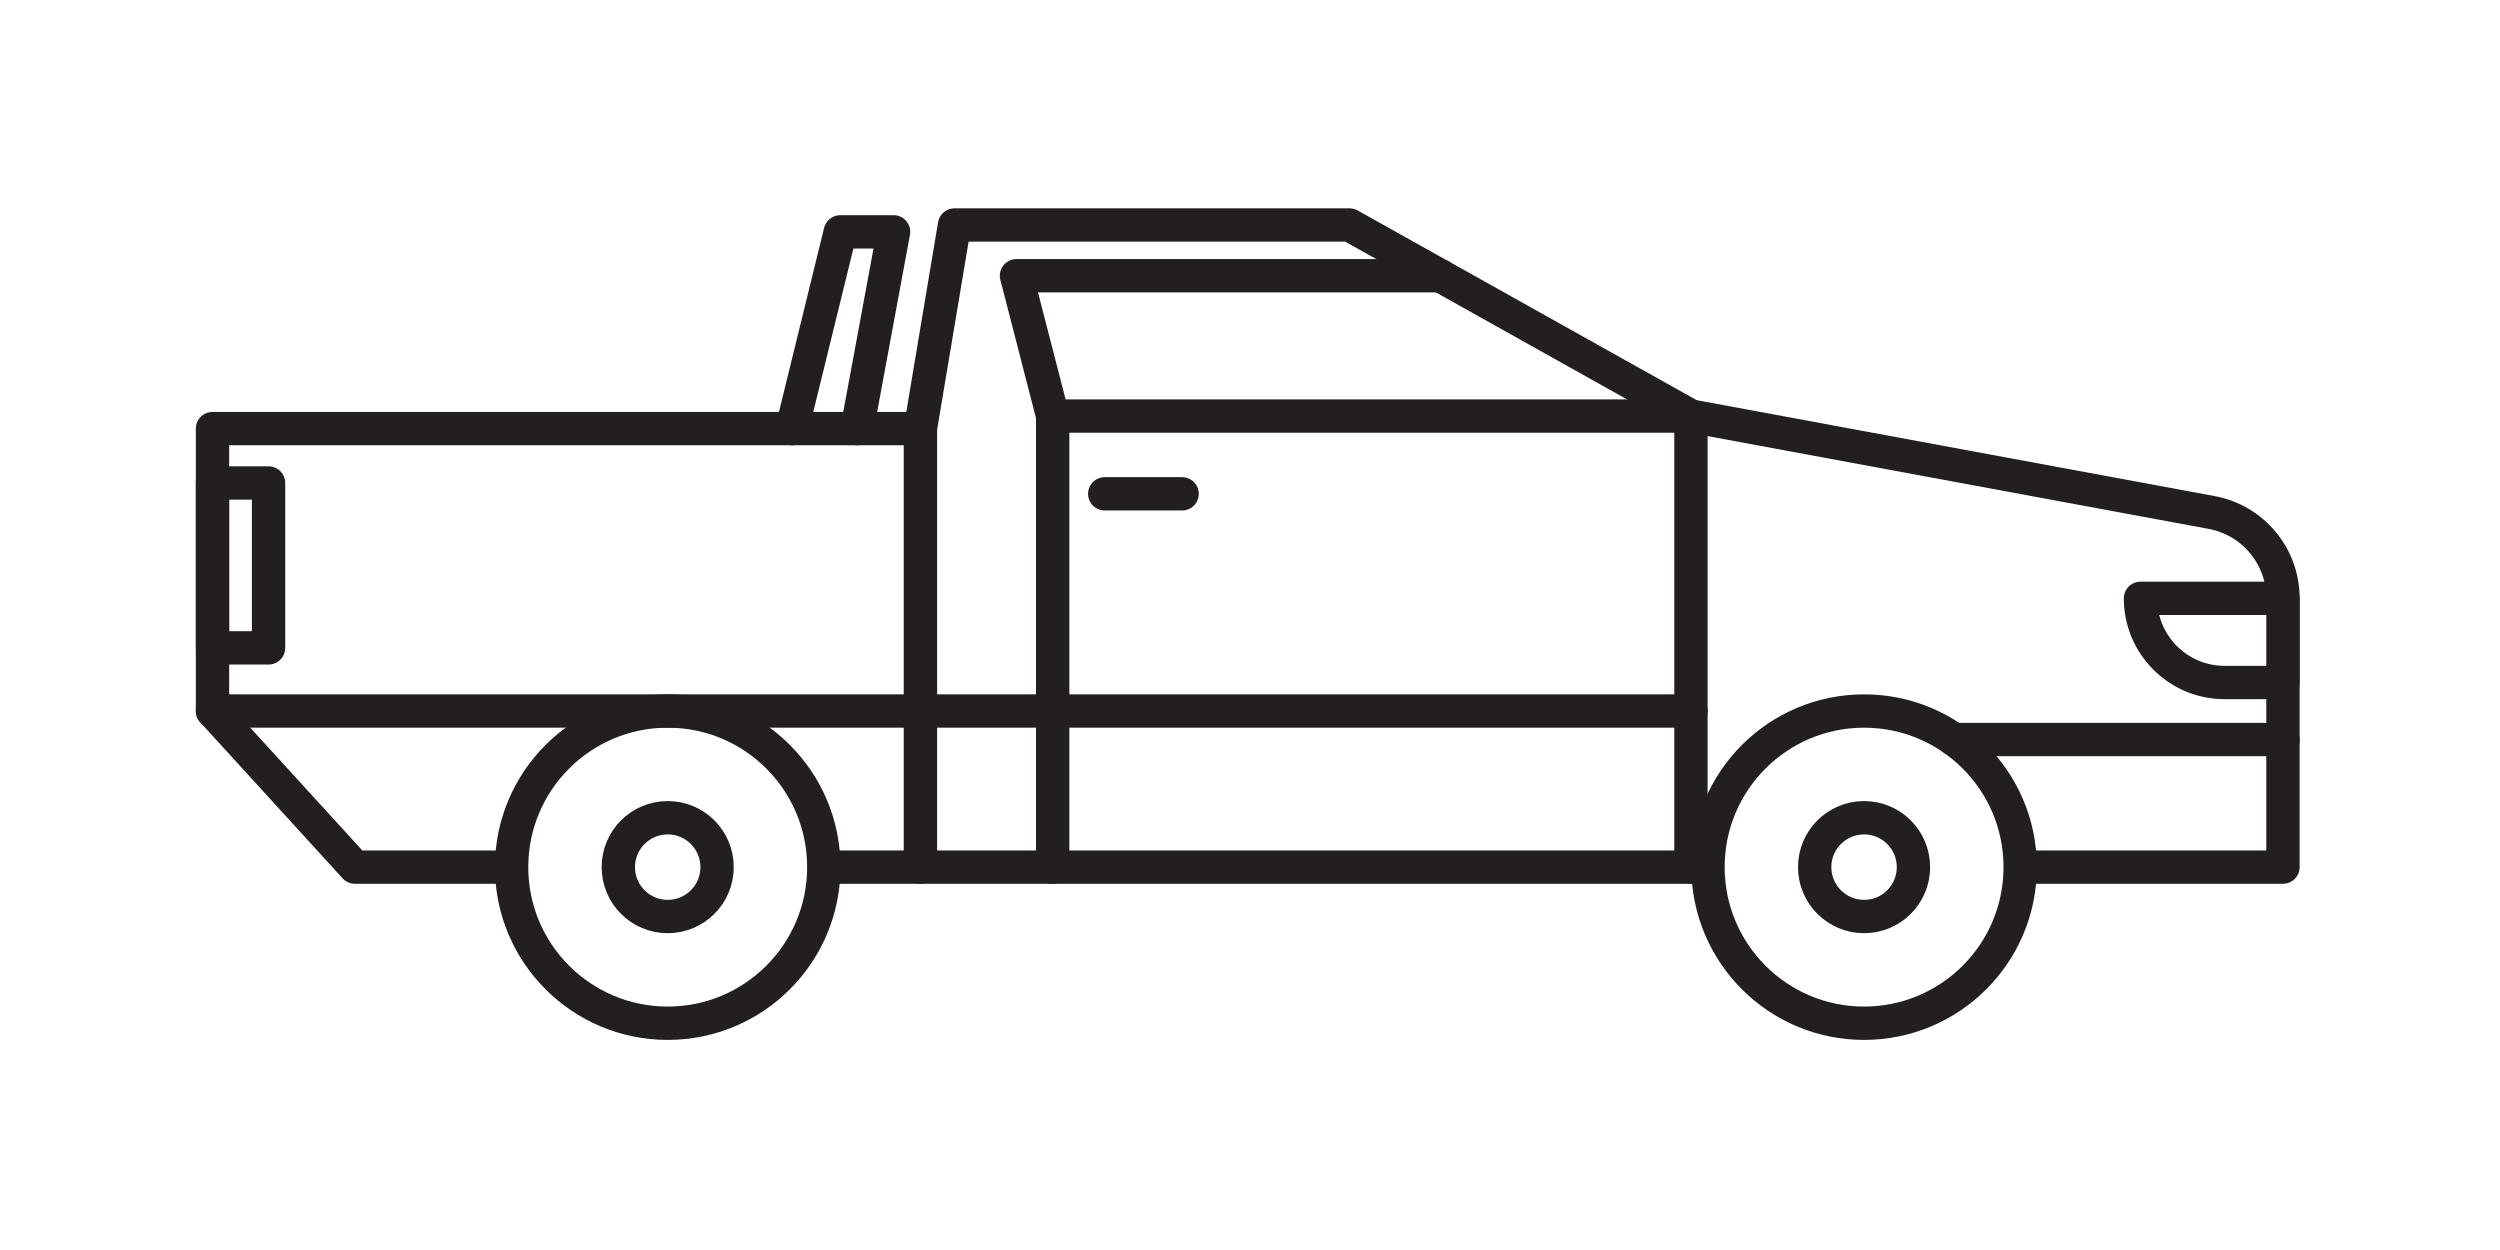 <svg width="200" height="100" viewBox="0 0 200 100" fill="none" xmlns="http://www.w3.org/2000/svg">
<rect width="200" height="100" fill="white"/>
<path d="M76.361 18L73.632 34.288V69.369H182.637V47.856C182.637 44.495 180.238 41.612 176.934 41L135.277 33.285L107.962 18H76.361Z" fill="white"/>
<path d="M76.361 18L73.632 34.288V69.369H182.637V47.856C182.637 44.495 180.238 41.612 176.934 41L135.277 33.285L107.962 18H76.361Z" stroke="#231F20" stroke-width="2.667" stroke-miterlimit="10" stroke-linecap="round" stroke-linejoin="round"/>
<path d="M28.396 69.37H73.632V34.289H17V56.882L28.396 69.37Z" fill="white"/>
<path d="M28.396 69.37H73.632V34.289H17V56.882L28.396 69.37Z" stroke="#231F20" stroke-width="2.667" stroke-miterlimit="10" stroke-linecap="round" stroke-linejoin="round"/>
<path d="M65.905 69.37C65.905 76.267 60.314 81.859 53.417 81.859C46.52 81.859 40.928 76.267 40.928 69.37C40.928 62.473 46.52 56.882 53.417 56.882C60.314 56.882 65.905 62.473 65.905 69.37Z" fill="white"/>
<path d="M65.905 69.37C65.905 76.267 60.314 81.859 53.417 81.859C46.52 81.859 40.928 76.267 40.928 69.37C40.928 62.473 46.52 56.882 53.417 56.882C60.314 56.882 65.905 62.473 65.905 69.37Z" stroke="#231F20" stroke-width="2.667" stroke-miterlimit="10" stroke-linecap="round" stroke-linejoin="round"/>
<path d="M57.367 69.37C57.367 71.553 55.599 73.322 53.417 73.322C51.234 73.322 49.465 71.553 49.465 69.37C49.465 67.187 51.234 65.419 53.417 65.419C55.599 65.419 57.367 67.187 57.367 69.37Z" fill="white"/>
<path d="M57.367 69.37C57.367 71.553 55.599 73.322 53.417 73.322C51.234 73.322 49.465 71.553 49.465 69.37C49.465 67.187 51.234 65.419 53.417 65.419C55.599 65.419 57.367 67.187 57.367 69.37Z" stroke="#231F20" stroke-width="2.667" stroke-miterlimit="10" stroke-linecap="round" stroke-linejoin="round"/>
<path d="M161.615 69.37C161.615 76.267 156.024 81.859 149.127 81.859C142.229 81.859 136.639 76.267 136.639 69.37C136.639 62.473 142.229 56.882 149.127 56.882C156.024 56.882 161.615 62.473 161.615 69.37Z" fill="white"/>
<path d="M161.615 69.37C161.615 76.267 156.024 81.859 149.127 81.859C142.229 81.859 136.639 76.267 136.639 69.37C136.639 62.473 142.229 56.882 149.127 56.882C156.024 56.882 161.615 62.473 161.615 69.37Z" stroke="#231F20" stroke-width="2.667" stroke-miterlimit="10" stroke-linecap="round" stroke-linejoin="round"/>
<path d="M153.077 69.37C153.077 71.553 151.309 73.322 149.126 73.322C146.944 73.322 145.174 71.553 145.174 69.37C145.174 67.187 146.944 65.419 149.126 65.419C151.309 65.419 153.077 67.187 153.077 69.37Z" fill="white"/>
<path d="M153.077 69.37C153.077 71.553 151.309 73.322 149.126 73.322C146.944 73.322 145.174 71.553 145.174 69.37C145.174 67.187 146.944 65.419 149.126 65.419C151.309 65.419 153.077 67.187 153.077 69.37Z" stroke="#231F20" stroke-width="2.667" stroke-miterlimit="10" stroke-linecap="round" stroke-linejoin="round"/>
<path d="M115.214 22.058H81.319L84.215 33.286H135.276V69.37" stroke="#231F20" stroke-width="2.667" stroke-miterlimit="10" stroke-linecap="round" stroke-linejoin="round"/>
<path d="M84.215 33.286V69.37" stroke="#231F20" stroke-width="2.667" stroke-miterlimit="10" stroke-linecap="round" stroke-linejoin="round"/>
<path d="M156.322 59.162H182.636Z" fill="white"/>
<path d="M156.322 59.162H182.636" stroke="#231F20" stroke-width="2.667" stroke-miterlimit="10" stroke-linecap="round" stroke-linejoin="round"/>
<path d="M171.238 47.868C171.238 51.587 174.253 54.601 177.972 54.601H182.637V47.868H171.238Z" fill="white"/>
<path d="M171.238 47.868C171.238 51.587 174.253 54.601 177.972 54.601H182.637V47.868H171.238Z" stroke="#231F20" stroke-width="2.667" stroke-miterlimit="10" stroke-linecap="round" stroke-linejoin="round"/>
<path d="M88.379 39.506H94.568Z" fill="white"/>
<path d="M88.379 39.506H94.568" stroke="#231F20" stroke-width="2.667" stroke-miterlimit="10" stroke-linecap="round" stroke-linejoin="round"/>
<path d="M135.276 56.882H17Z" fill="white"/>
<path d="M135.276 56.882H17" stroke="#231F20" stroke-width="2.667" stroke-miterlimit="10" stroke-linecap="round" stroke-linejoin="round"/>
<path d="M68.569 34.288L71.485 18.547H67.225L63.362 34.288" stroke="#231F20" stroke-width="2.667" stroke-miterlimit="10" stroke-linecap="round" stroke-linejoin="round"/>
<path d="M21.484 51.83H17.001V38.638H21.484V51.83Z" stroke="#231F20" stroke-width="2.667" stroke-miterlimit="10" stroke-linecap="round" stroke-linejoin="round"/>
</svg>
